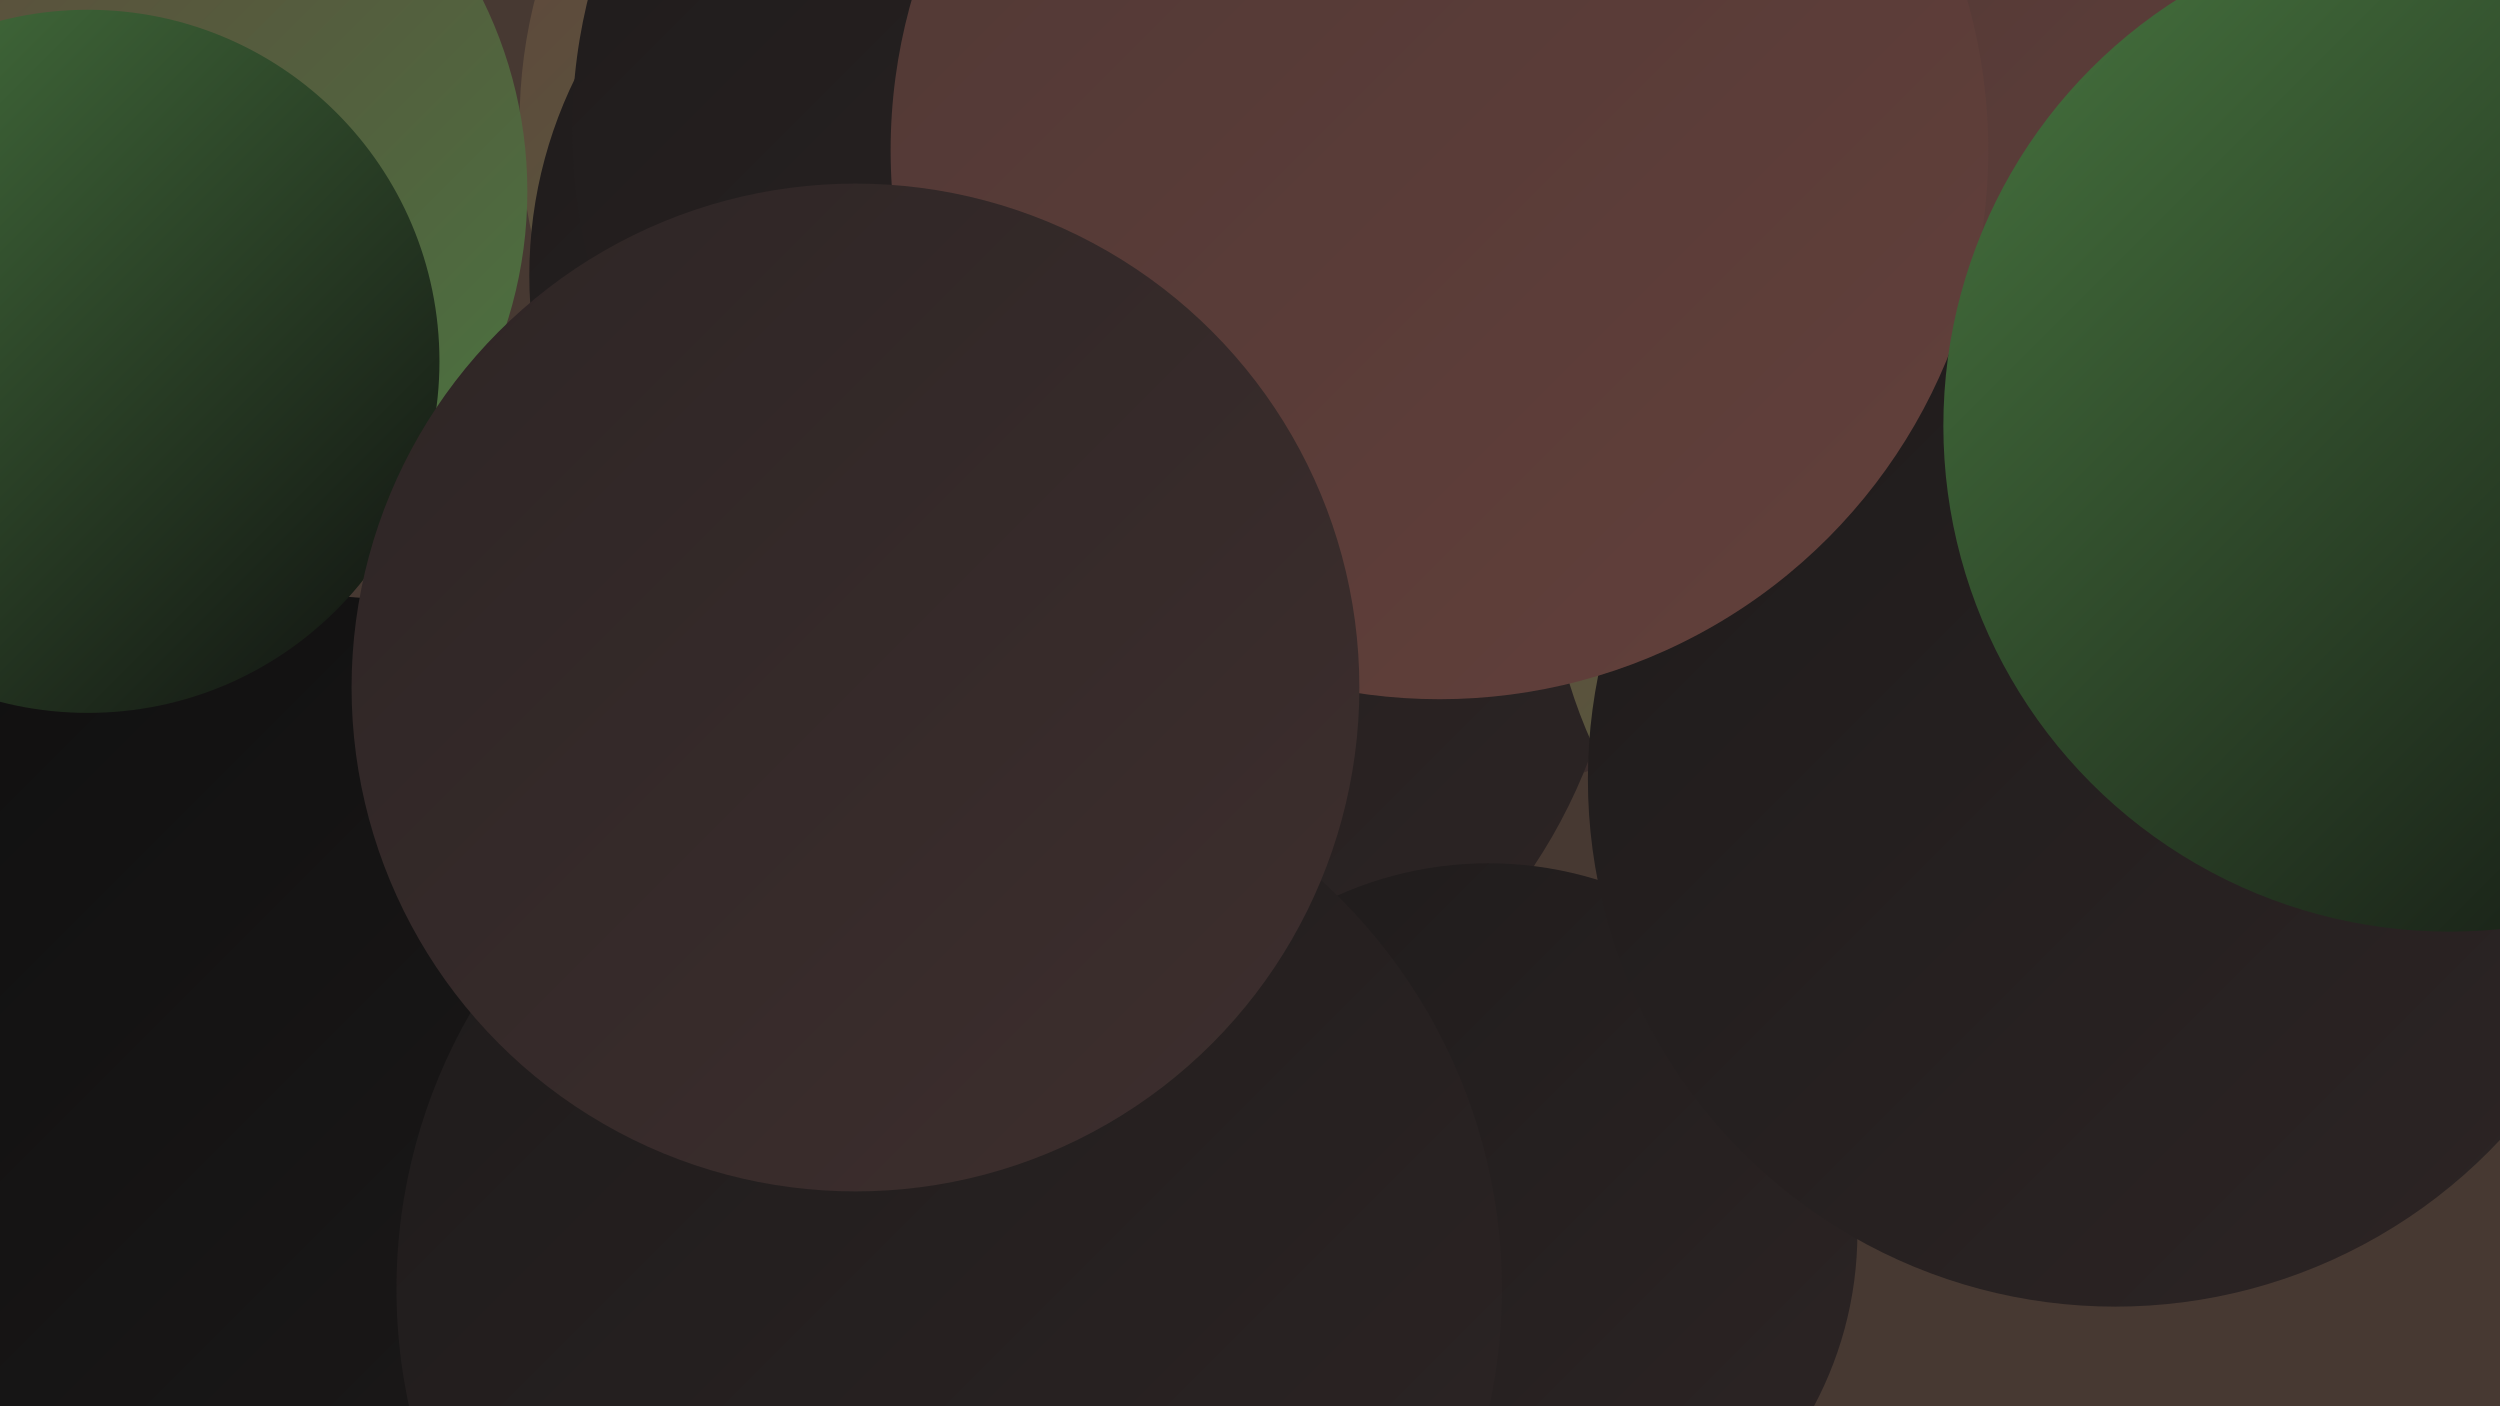 <?xml version="1.0" encoding="UTF-8"?><svg width="1280" height="720" xmlns="http://www.w3.org/2000/svg"><defs><linearGradient id="grad0" x1="0%" y1="0%" x2="100%" y2="100%"><stop offset="0%" style="stop-color:#0f0f0f;stop-opacity:1" /><stop offset="100%" style="stop-color:#1e1b1b;stop-opacity:1" /></linearGradient><linearGradient id="grad1" x1="0%" y1="0%" x2="100%" y2="100%"><stop offset="0%" style="stop-color:#1e1b1b;stop-opacity:1" /><stop offset="100%" style="stop-color:#2d2525;stop-opacity:1" /></linearGradient><linearGradient id="grad2" x1="0%" y1="0%" x2="100%" y2="100%"><stop offset="0%" style="stop-color:#2d2525;stop-opacity:1" /><stop offset="100%" style="stop-color:#3e2f2e;stop-opacity:1" /></linearGradient><linearGradient id="grad3" x1="0%" y1="0%" x2="100%" y2="100%"><stop offset="0%" style="stop-color:#3e2f2e;stop-opacity:1" /><stop offset="100%" style="stop-color:#503835;stop-opacity:1" /></linearGradient><linearGradient id="grad4" x1="0%" y1="0%" x2="100%" y2="100%"><stop offset="0%" style="stop-color:#503835;stop-opacity:1" /><stop offset="100%" style="stop-color:#63403b;stop-opacity:1" /></linearGradient><linearGradient id="grad5" x1="0%" y1="0%" x2="100%" y2="100%"><stop offset="0%" style="stop-color:#63403b;stop-opacity:1" /><stop offset="100%" style="stop-color:#487740;stop-opacity:1" /></linearGradient><linearGradient id="grad6" x1="0%" y1="0%" x2="100%" y2="100%"><stop offset="0%" style="stop-color:#487740;stop-opacity:1" /><stop offset="100%" style="stop-color:#0f0f0f;stop-opacity:1" /></linearGradient></defs><rect width="1280" height="720" fill="#473932" /><circle cx="525" cy="63" r="259" fill="url(#grad5)" /><circle cx="397" cy="493" r="218" fill="url(#grad3)" /><circle cx="1177" cy="64" r="194" fill="url(#grad5)" /><circle cx="500" cy="141" r="229" fill="url(#grad1)" /><circle cx="160" cy="587" r="282" fill="url(#grad0)" /><circle cx="13" cy="71" r="207" fill="url(#grad0)" /><circle cx="721" cy="124" r="286" fill="url(#grad2)" /><circle cx="553" cy="289" r="279" fill="url(#grad1)" /><circle cx="1054" cy="273" r="262" fill="url(#grad5)" /><circle cx="762" cy="631" r="189" fill="url(#grad1)" /><circle cx="48" cy="98" r="222" fill="url(#grad5)" /><circle cx="45" cy="185" r="180" fill="url(#grad6)" /><circle cx="572" cy="66" r="279" fill="url(#grad1)" /><circle cx="1067" cy="60" r="251" fill="url(#grad4)" /><circle cx="979" cy="148" r="252" fill="url(#grad4)" /><circle cx="1083" cy="399" r="270" fill="url(#grad1)" /><circle cx="486" cy="660" r="283" fill="url(#grad1)" /><circle cx="737" cy="77" r="281" fill="url(#grad4)" /><circle cx="1254" cy="218" r="259" fill="url(#grad6)" /><circle cx="438" cy="352" r="258" fill="url(#grad2)" /></svg>